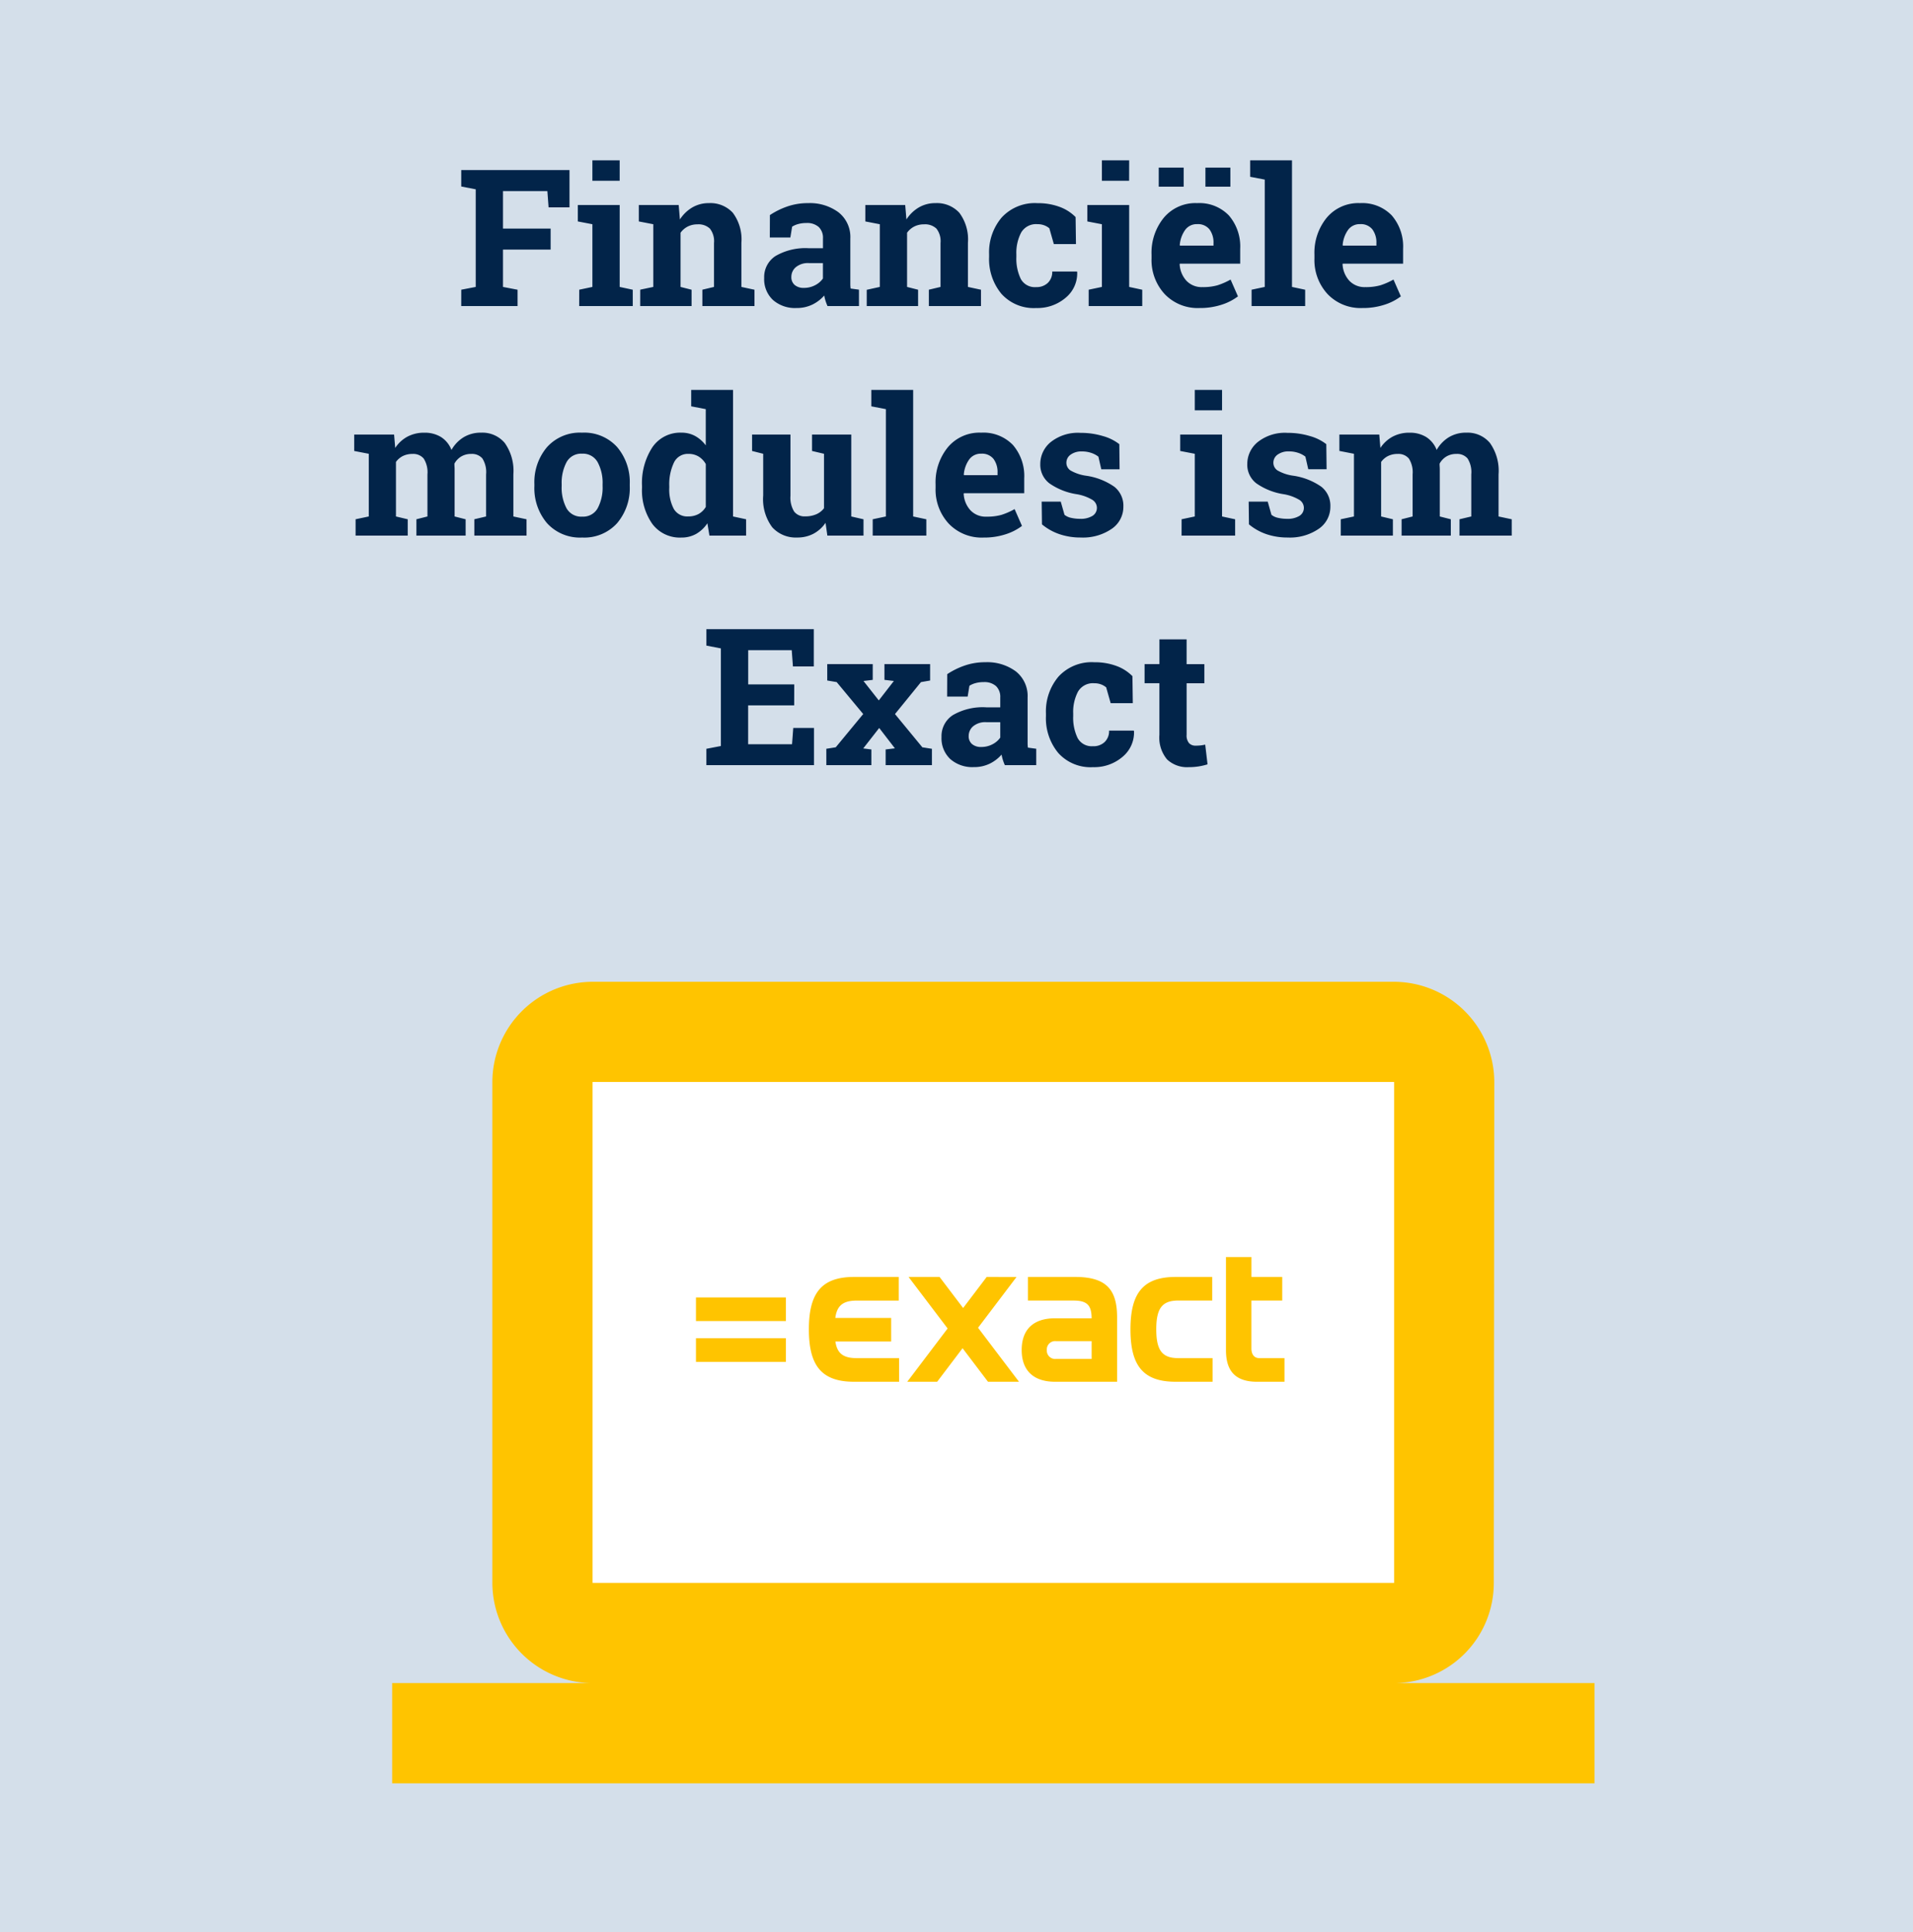 <svg id="Component_28_2" data-name="Component 28 – 2" xmlns="http://www.w3.org/2000/svg" width="200" height="202" viewBox="0 0 200 202">
  <g id="Group_3831" data-name="Group 3831">
    <rect id="Rectangle_396" data-name="Rectangle 396" width="200" height="202" fill="#d4dfea"/>
    <path id="Path_1101" data-name="Path 1101" d="M-51.777-1.709-50.264-2V-12.207l-1.514-.293v-1.719h11.318v3.9h-2.187l-.127-1.7h-4.639v3.916h4.98v2.2h-4.98V-2l1.523.293V0h-5.889Zm12.334,0L-38.066-2V-8.555l-1.523-.293v-1.719h4.375V-2l1.367.293V0h-5.6ZM-35.215-13.1h-2.852v-2.139h2.852Zm2.148,11.387L-31.7-2V-8.555l-1.514-.293v-1.719h4.17l.127,1.514a3.865,3.865,0,0,1,1.3-1.26,3.372,3.372,0,0,1,1.729-.449,3.179,3.179,0,0,1,2.5,1.006,4.644,4.644,0,0,1,.9,3.154V-2l1.367.293V0h-5.449V-1.709L-25.352-2v-4.59a2.137,2.137,0,0,0-.43-1.509,1.73,1.73,0,0,0-1.3-.444,2.2,2.2,0,0,0-1.016.229,2.088,2.088,0,0,0-.752.649V-2l1.152.293V0h-5.371ZM-13.486,0a5.157,5.157,0,0,1-.205-.542,4.275,4.275,0,0,1-.137-.562,3.923,3.923,0,0,1-1.235.947,3.7,3.7,0,0,1-1.665.361A3.488,3.488,0,0,1-19.194-.64a2.979,2.979,0,0,1-.913-2.3,2.615,2.615,0,0,1,1.191-2.295,6.223,6.223,0,0,1,3.5-.811h1.455V-7.08A1.557,1.557,0,0,0-14.4-8.262a1.812,1.812,0,0,0-1.3-.42,3.076,3.076,0,0,0-.869.112,2.274,2.274,0,0,0-.615.269l-.186,1.133h-2.148l.01-2.344A8,8,0,0,1-17.72-10.4a6.5,6.5,0,0,1,2.2-.361,5.014,5.014,0,0,1,3.188.962A3.279,3.279,0,0,1-11.1-7.061V-2.7q0,.244,0,.459a3.265,3.265,0,0,0,.034.41l.869.117V0Zm-2.471-1.9a2.471,2.471,0,0,0,1.172-.278,2.263,2.263,0,0,0,.82-.7V-4.492H-15.42a1.987,1.987,0,0,0-1.377.425,1.33,1.33,0,0,0-.469,1.021,1.056,1.056,0,0,0,.347.84A1.414,1.414,0,0,0-15.957-1.9Zm6.572.2L-8.018-2V-8.555l-1.514-.293v-1.719h4.17l.127,1.514a3.865,3.865,0,0,1,1.3-1.26,3.372,3.372,0,0,1,1.729-.449,3.179,3.179,0,0,1,2.5,1.006,4.644,4.644,0,0,1,.9,3.154V-2l1.367.293V0H-2.891V-1.709L-1.67-2v-4.59A2.137,2.137,0,0,0-2.1-8.1a1.73,1.73,0,0,0-1.3-.444,2.2,2.2,0,0,0-1.016.229,2.088,2.088,0,0,0-.752.649V-2l1.152.293V0H-9.385ZM8.33-1.982a1.681,1.681,0,0,0,1.221-.444,1.575,1.575,0,0,0,.459-1.187h2.578l.029.059a3.3,3.3,0,0,1-1.2,2.681A4.533,4.533,0,0,1,8.33.205,4.533,4.533,0,0,1,4.688-1.289,5.693,5.693,0,0,1,3.408-5.127V-5.42A5.622,5.622,0,0,1,4.722-9.258a4.706,4.706,0,0,1,3.745-1.5,6.5,6.5,0,0,1,2.295.381,4.534,4.534,0,0,1,1.689,1.074l.039,2.822H10.176l-.469-1.65a1.8,1.8,0,0,0-.527-.308,1.948,1.948,0,0,0-.713-.122,1.8,1.8,0,0,0-1.709.879,4.562,4.562,0,0,0-.5,2.266v.293a4.866,4.866,0,0,0,.459,2.28A1.667,1.667,0,0,0,8.33-1.982Zm5.488.273L15.2-2V-8.555l-1.523-.293v-1.719h4.375V-2l1.367.293V0h-5.6ZM18.047-13.1H15.2v-2.139h2.852ZM25.41.205A4.757,4.757,0,0,1,21.758-1.26,5.238,5.238,0,0,1,20.391-4.98v-.391a5.78,5.78,0,0,1,1.294-3.877,4.3,4.3,0,0,1,3.472-1.514,4.278,4.278,0,0,1,3.32,1.289,4.96,4.96,0,0,1,1.182,3.486v1.553H23.35l-.02.059a2.758,2.758,0,0,0,.7,1.719,2.177,2.177,0,0,0,1.685.674,5.486,5.486,0,0,0,1.572-.19,7.226,7.226,0,0,0,1.367-.6l.771,1.758a5.613,5.613,0,0,1-1.694.869A7.213,7.213,0,0,1,25.41.205Zm-.254-8.77a1.485,1.485,0,0,0-1.25.605,3.152,3.152,0,0,0-.566,1.592l.029.049h3.5v-.254a2.287,2.287,0,0,0-.425-1.45A1.531,1.531,0,0,0,25.156-8.564Zm3.477-3.916H26.025v-1.992h2.607Zm-4.883,0H21.143v-1.992H23.75ZM30.7-13.516v-1.719h4.375V-2l1.377.293V0H30.85V-1.709L32.227-2V-13.223ZM42.441.205A4.757,4.757,0,0,1,38.789-1.26,5.238,5.238,0,0,1,37.422-4.98v-.391a5.78,5.78,0,0,1,1.294-3.877,4.3,4.3,0,0,1,3.472-1.514,4.278,4.278,0,0,1,3.32,1.289,4.96,4.96,0,0,1,1.182,3.486v1.553H40.381l-.02.059a2.758,2.758,0,0,0,.7,1.719,2.177,2.177,0,0,0,1.685.674,5.486,5.486,0,0,0,1.572-.19,7.226,7.226,0,0,0,1.367-.6l.771,1.758a5.613,5.613,0,0,1-1.694.869A7.213,7.213,0,0,1,42.441.205Zm-.254-8.77a1.485,1.485,0,0,0-1.25.605,3.152,3.152,0,0,0-.566,1.592l.029.049h3.5v-.254a2.287,2.287,0,0,0-.425-1.45A1.531,1.531,0,0,0,42.188-8.564ZM-62.969,15.152V13.434h4.17l.117,1.4a3.55,3.55,0,0,1,1.274-1.177,3.665,3.665,0,0,1,1.772-.415,3.228,3.228,0,0,1,1.738.449A2.771,2.771,0,0,1-52.8,15.045a3.662,3.662,0,0,1,1.27-1.328,3.445,3.445,0,0,1,1.836-.479,3.045,3.045,0,0,1,2.466,1.079,5.037,5.037,0,0,1,.9,3.286V22l1.377.293V24H-50.41V22.291L-49.18,22v-4.4a2.672,2.672,0,0,0-.391-1.67,1.426,1.426,0,0,0-1.162-.469,1.991,1.991,0,0,0-1.05.269,1.956,1.956,0,0,0-.708.747q0,.186.01.317t.01.269V22l1.152.293V24h-5.146V22.291L-55.312,22v-4.4a2.68,2.68,0,0,0-.391-1.655,1.417,1.417,0,0,0-1.172-.483,2.212,2.212,0,0,0-1.011.22,1.938,1.938,0,0,0-.718.62V22l1.23.293V24h-5.449V22.291L-61.445,22V15.445Zm18.838,3.467a5.657,5.657,0,0,1,1.323-3.872,4.61,4.61,0,0,1,3.657-1.509,4.629,4.629,0,0,1,3.667,1.5,5.653,5.653,0,0,1,1.323,3.877v.205a5.649,5.649,0,0,1-1.323,3.882,4.613,4.613,0,0,1-3.647,1.5,4.648,4.648,0,0,1-3.677-1.5,5.649,5.649,0,0,1-1.323-3.882Zm2.852.205a4.6,4.6,0,0,0,.508,2.319,1.753,1.753,0,0,0,1.641.874,1.736,1.736,0,0,0,1.616-.879A4.566,4.566,0,0,0-37,18.824v-.205a4.52,4.52,0,0,0-.518-2.295,1.751,1.751,0,0,0-1.631-.889,1.729,1.729,0,0,0-1.621.889,4.591,4.591,0,0,0-.508,2.295Zm15.234,3.887a3.5,3.5,0,0,1-1.177,1.113,3.108,3.108,0,0,1-1.548.381A3.583,3.583,0,0,1-31.8,22.779a6.088,6.088,0,0,1-1.079-3.77V18.8A6.843,6.843,0,0,1-31.8,14.771a3.516,3.516,0,0,1,3.047-1.533,2.925,2.925,0,0,1,1.426.347,3.486,3.486,0,0,1,1.113.981V10.777l-1.523-.293V8.766h4.375V22l1.367.293V24H-25.83Zm-3.984-3.7a4.341,4.341,0,0,0,.464,2.183,1.621,1.621,0,0,0,1.519.8,2.205,2.205,0,0,0,1.084-.254A2.025,2.025,0,0,0-26.211,21V16.52a2.172,2.172,0,0,0-.747-.786,2.006,2.006,0,0,0-1.069-.278,1.6,1.6,0,0,0-1.523.928,5.288,5.288,0,0,0-.479,2.422Zm16.338,3.652A3.531,3.531,0,0,1-14.946,23.8a3.551,3.551,0,0,1-1.7.4,3.315,3.315,0,0,1-2.617-1.069,4.916,4.916,0,0,1-.947-3.325V15.445l-1.162-.293V13.434h4.014v6.4a2.759,2.759,0,0,0,.386,1.655,1.356,1.356,0,0,0,1.147.5,2.85,2.85,0,0,0,1.167-.22,2.034,2.034,0,0,0,.806-.63V15.445l-1.25-.293V13.434h4.1V22l1.279.293V24h-3.779Zm4.785-12.178V8.766h4.375V22l1.377.293V24H-8.76V22.291L-7.383,22V10.777ZM2.832,24.205A4.757,4.757,0,0,1-.82,22.74,5.238,5.238,0,0,1-2.187,19.02v-.391A5.78,5.78,0,0,1-.894,14.752a4.3,4.3,0,0,1,3.472-1.514A4.278,4.278,0,0,1,5.9,14.527,4.96,4.96,0,0,1,7.08,18.014v1.553H.771l-.02.059a2.758,2.758,0,0,0,.7,1.719,2.177,2.177,0,0,0,1.685.674,5.486,5.486,0,0,0,1.572-.19,7.226,7.226,0,0,0,1.367-.6l.771,1.758a5.613,5.613,0,0,1-1.694.869A7.213,7.213,0,0,1,2.832,24.205Zm-.254-8.77a1.485,1.485,0,0,0-1.25.605,3.152,3.152,0,0,0-.566,1.592l.029.049h3.5v-.254a2.287,2.287,0,0,0-.425-1.45A1.531,1.531,0,0,0,2.578,15.436Zm14.473,1.631H15.137l-.3-1.318a2.5,2.5,0,0,0-.737-.391,2.942,2.942,0,0,0-.981-.156,1.911,1.911,0,0,0-1.191.337,1.025,1.025,0,0,0-.439.845.962.962,0,0,0,.42.8,4.5,4.5,0,0,0,1.68.562,6.837,6.837,0,0,1,2.91,1.147,2.522,2.522,0,0,1,.947,2.085A2.773,2.773,0,0,1,16.216,23.3a5.312,5.312,0,0,1-3.228.9,6.757,6.757,0,0,1-2.241-.356,5.725,5.725,0,0,1-1.812-1.021l-.029-2.373H10.9l.391,1.377a1.633,1.633,0,0,0,.693.317,4.028,4.028,0,0,0,.918.1,2.33,2.33,0,0,0,1.323-.312.98.98,0,0,0,.454-.85.994.994,0,0,0-.459-.811,4.686,4.686,0,0,0-1.689-.605,6.773,6.773,0,0,1-2.817-1.128A2.449,2.449,0,0,1,8.76,16.51a2.954,2.954,0,0,1,1.094-2.29,4.569,4.569,0,0,1,3.115-.962,8.009,8.009,0,0,1,2.329.332,4.921,4.921,0,0,1,1.724.85Zm6.484,5.225L24.912,22V15.445l-1.523-.293V13.434h4.375V22l1.367.293V24h-5.6ZM27.764,10.9H24.912V8.766h2.852Zm10.928,6.162H36.777l-.3-1.318a2.5,2.5,0,0,0-.737-.391,2.942,2.942,0,0,0-.981-.156,1.911,1.911,0,0,0-1.191.337,1.025,1.025,0,0,0-.439.845.962.962,0,0,0,.42.8,4.5,4.5,0,0,0,1.68.562,6.837,6.837,0,0,1,2.91,1.147,2.522,2.522,0,0,1,.947,2.085A2.773,2.773,0,0,1,37.856,23.3a5.312,5.312,0,0,1-3.228.9,6.757,6.757,0,0,1-2.241-.356,5.725,5.725,0,0,1-1.812-1.021l-.029-2.373h1.992l.391,1.377a1.633,1.633,0,0,0,.693.317,4.028,4.028,0,0,0,.918.1,2.33,2.33,0,0,0,1.323-.312.98.98,0,0,0,.454-.85.994.994,0,0,0-.459-.811,4.686,4.686,0,0,0-1.689-.605,6.773,6.773,0,0,1-2.817-1.128A2.449,2.449,0,0,1,30.4,16.51a2.954,2.954,0,0,1,1.094-2.29,4.569,4.569,0,0,1,3.115-.962,8.009,8.009,0,0,1,2.329.332,4.921,4.921,0,0,1,1.724.85Zm1.338-1.914V13.434H44.2l.117,1.4a3.55,3.55,0,0,1,1.274-1.177,3.665,3.665,0,0,1,1.772-.415,3.228,3.228,0,0,1,1.738.449A2.771,2.771,0,0,1,50.2,15.045a3.662,3.662,0,0,1,1.27-1.328,3.445,3.445,0,0,1,1.836-.479,3.045,3.045,0,0,1,2.466,1.079,5.037,5.037,0,0,1,.9,3.286V22l1.377.293V24H52.588V22.291L53.818,22v-4.4a2.672,2.672,0,0,0-.391-1.67,1.426,1.426,0,0,0-1.162-.469,1.991,1.991,0,0,0-1.05.269,1.956,1.956,0,0,0-.708.747q0,.186.01.317t.01.269V22l1.152.293V24H46.533V22.291L47.686,22v-4.4a2.68,2.68,0,0,0-.391-1.655,1.417,1.417,0,0,0-1.172-.483,2.212,2.212,0,0,0-1.011.22,1.938,1.938,0,0,0-.718.62V22l1.23.293V24H40.176V22.291L41.553,22V15.445Zm-57,26.6h-4.814v4.063h4.59l.127-1.7H-14.9V48h-11.25V46.291L-24.634,46V35.793l-1.514-.293V33.781h11.23v3.9H-17.1l-.127-1.7h-4.551v3.574h4.814Zm3.359,4.541.986-.156,2.871-3.477-2.773-3.34-.986-.166V37.434h4.756v1.65l-.967.117,1.6,2.031L-6.548,39.2l-.986-.117v-1.65h4.775v1.719l-.957.166-2.715,3.34,2.861,3.477,1,.156V48H-7.407V46.359l.967-.117-1.641-2.129-1.67,2.139.85.107V48h-4.707ZM5.054,48a5.157,5.157,0,0,1-.205-.542,4.275,4.275,0,0,1-.137-.562,3.923,3.923,0,0,1-1.235.947,3.7,3.7,0,0,1-1.665.361A3.488,3.488,0,0,1-.654,47.36a2.979,2.979,0,0,1-.913-2.3A2.615,2.615,0,0,1-.376,42.766a6.223,6.223,0,0,1,3.5-.811H4.575V40.92a1.557,1.557,0,0,0-.439-1.182,1.812,1.812,0,0,0-1.3-.42,3.076,3.076,0,0,0-.869.112,2.274,2.274,0,0,0-.615.269l-.186,1.133H-.981l.01-2.344A8,8,0,0,1,.82,37.6a6.5,6.5,0,0,1,2.2-.361,5.014,5.014,0,0,1,3.188.962,3.279,3.279,0,0,1,1.226,2.739V45.3q0,.244,0,.459a3.265,3.265,0,0,0,.034.41l.869.117V48ZM2.583,46.1a2.471,2.471,0,0,0,1.172-.278,2.263,2.263,0,0,0,.82-.7V43.508H3.12a1.987,1.987,0,0,0-1.377.425,1.33,1.33,0,0,0-.469,1.021,1.056,1.056,0,0,0,.347.84A1.414,1.414,0,0,0,2.583,46.1Zm11.689-.078a1.681,1.681,0,0,0,1.221-.444,1.575,1.575,0,0,0,.459-1.187H18.53l.029.059a3.3,3.3,0,0,1-1.2,2.681,4.533,4.533,0,0,1-3.086,1.079,4.533,4.533,0,0,1-3.643-1.494,5.693,5.693,0,0,1-1.279-3.838V42.58a5.622,5.622,0,0,1,1.313-3.838,4.706,4.706,0,0,1,3.745-1.5,6.5,6.5,0,0,1,2.295.381,4.534,4.534,0,0,1,1.689,1.074l.039,2.822H16.118l-.469-1.65a1.8,1.8,0,0,0-.527-.308,1.948,1.948,0,0,0-.713-.122,1.8,1.8,0,0,0-1.709.879,4.562,4.562,0,0,0-.5,2.266v.293a4.866,4.866,0,0,0,.459,2.28A1.667,1.667,0,0,0,14.272,46.018Zm9.785-11.172v2.588h1.855v2H24.058v5.381a1.244,1.244,0,0,0,.254.879.9.9,0,0,0,.684.264,4.706,4.706,0,0,0,.513-.024q.22-.024.493-.083l.244,2.061a6.846,6.846,0,0,1-.947.22,6.591,6.591,0,0,1-1.016.073,3.039,3.039,0,0,1-2.271-.811,3.554,3.554,0,0,1-.8-2.568V39.436H19.663v-2h1.553V34.846Z" transform="translate(100 32)" fill="#022449"/>
    <rect id="Rectangle_399" data-name="Rectangle 399" width="92" height="59" transform="translate(58 109)" fill="#fff"/>
    <g id="Group_1056" data-name="Group 1056" transform="translate(41 102.651)">
      <path id="Icon_material-computer" data-name="Icon material-computer" d="M104.75,79.325A10.461,10.461,0,0,0,115.173,68.85l.052-52.375A10.506,10.506,0,0,0,104.75,6H20.95A10.506,10.506,0,0,0,10.475,16.475V68.85A10.506,10.506,0,0,0,20.95,79.325H0V89.8H125.7V79.325Zm-83.8-62.85h83.8V68.85H20.95Z" transform="translate(0 -6)" fill="#ffc400"/>
      <path id="exact-logo" d="M8.256,4.755H0v2.47H9.4V4.755Zm-.1,4.264H0v2.47H9.4V9.019Zm33.209,2.161h-3.7a.87.87,0,0,1-.984-.926.87.87,0,0,1,.984-.926h3.7ZM39.649,2.613H34.707v2.47h4.787c1.464,0,1.86.562,1.871,1.852h-3.82c-2.257,0-3.492,1.158-3.492,3.318,0,2.142,1.235,3.319,3.492,3.319h6.483V6.839c0-2.856-1.081-4.226-4.38-4.226ZM53.529,11.1H50.423c-1.679,0-2.3-.81-2.3-3.01s.618-3.01,2.3-3.01h3.551V2.613H50.152c-3.415,0-4.727,1.7-4.727,5.48s1.312,5.479,4.727,5.479h3.858V11.1h-.482Zm-33.8,0H16.8c-1.4,0-2.044-.494-2.223-1.736h4.314v0h1.515v-.44c0-.015,0-.029,0-.045v-1.5c0-.015,0-.03,0-.045V6.9h-.426l-.055,0H14.568c.165-1.287.811-1.814,2.233-1.814h4.4V2.613H16.531c-3.415,0-4.727,1.7-4.727,5.479s1.311,5.48,4.727,5.48h4.708V11.1H19.724Zm41.32,0H58.9c-.521,0-.83-.366-.83-1.022v-5h3.222V2.613H58.073V.529H55.411v9.744c0,2.258,1.061,3.3,3.261,3.3h2.856V11.1ZM33.391,13.07l-3.9-5.144,3.646-4.812h0l.38-.5H30.394l-.263.347h0l-2.2,2.9-2.2-2.9h0l-.263-.347H22.226L26.31,8l-4.219,5.569h3.127l.263-.347h0l2.392-3.158,2.393,3.158h0l.263.347h3.242l-.38-.5Z" transform="translate(31.762 28.247)" fill="#ffc400"/>
    </g>
  </g>
</svg>
